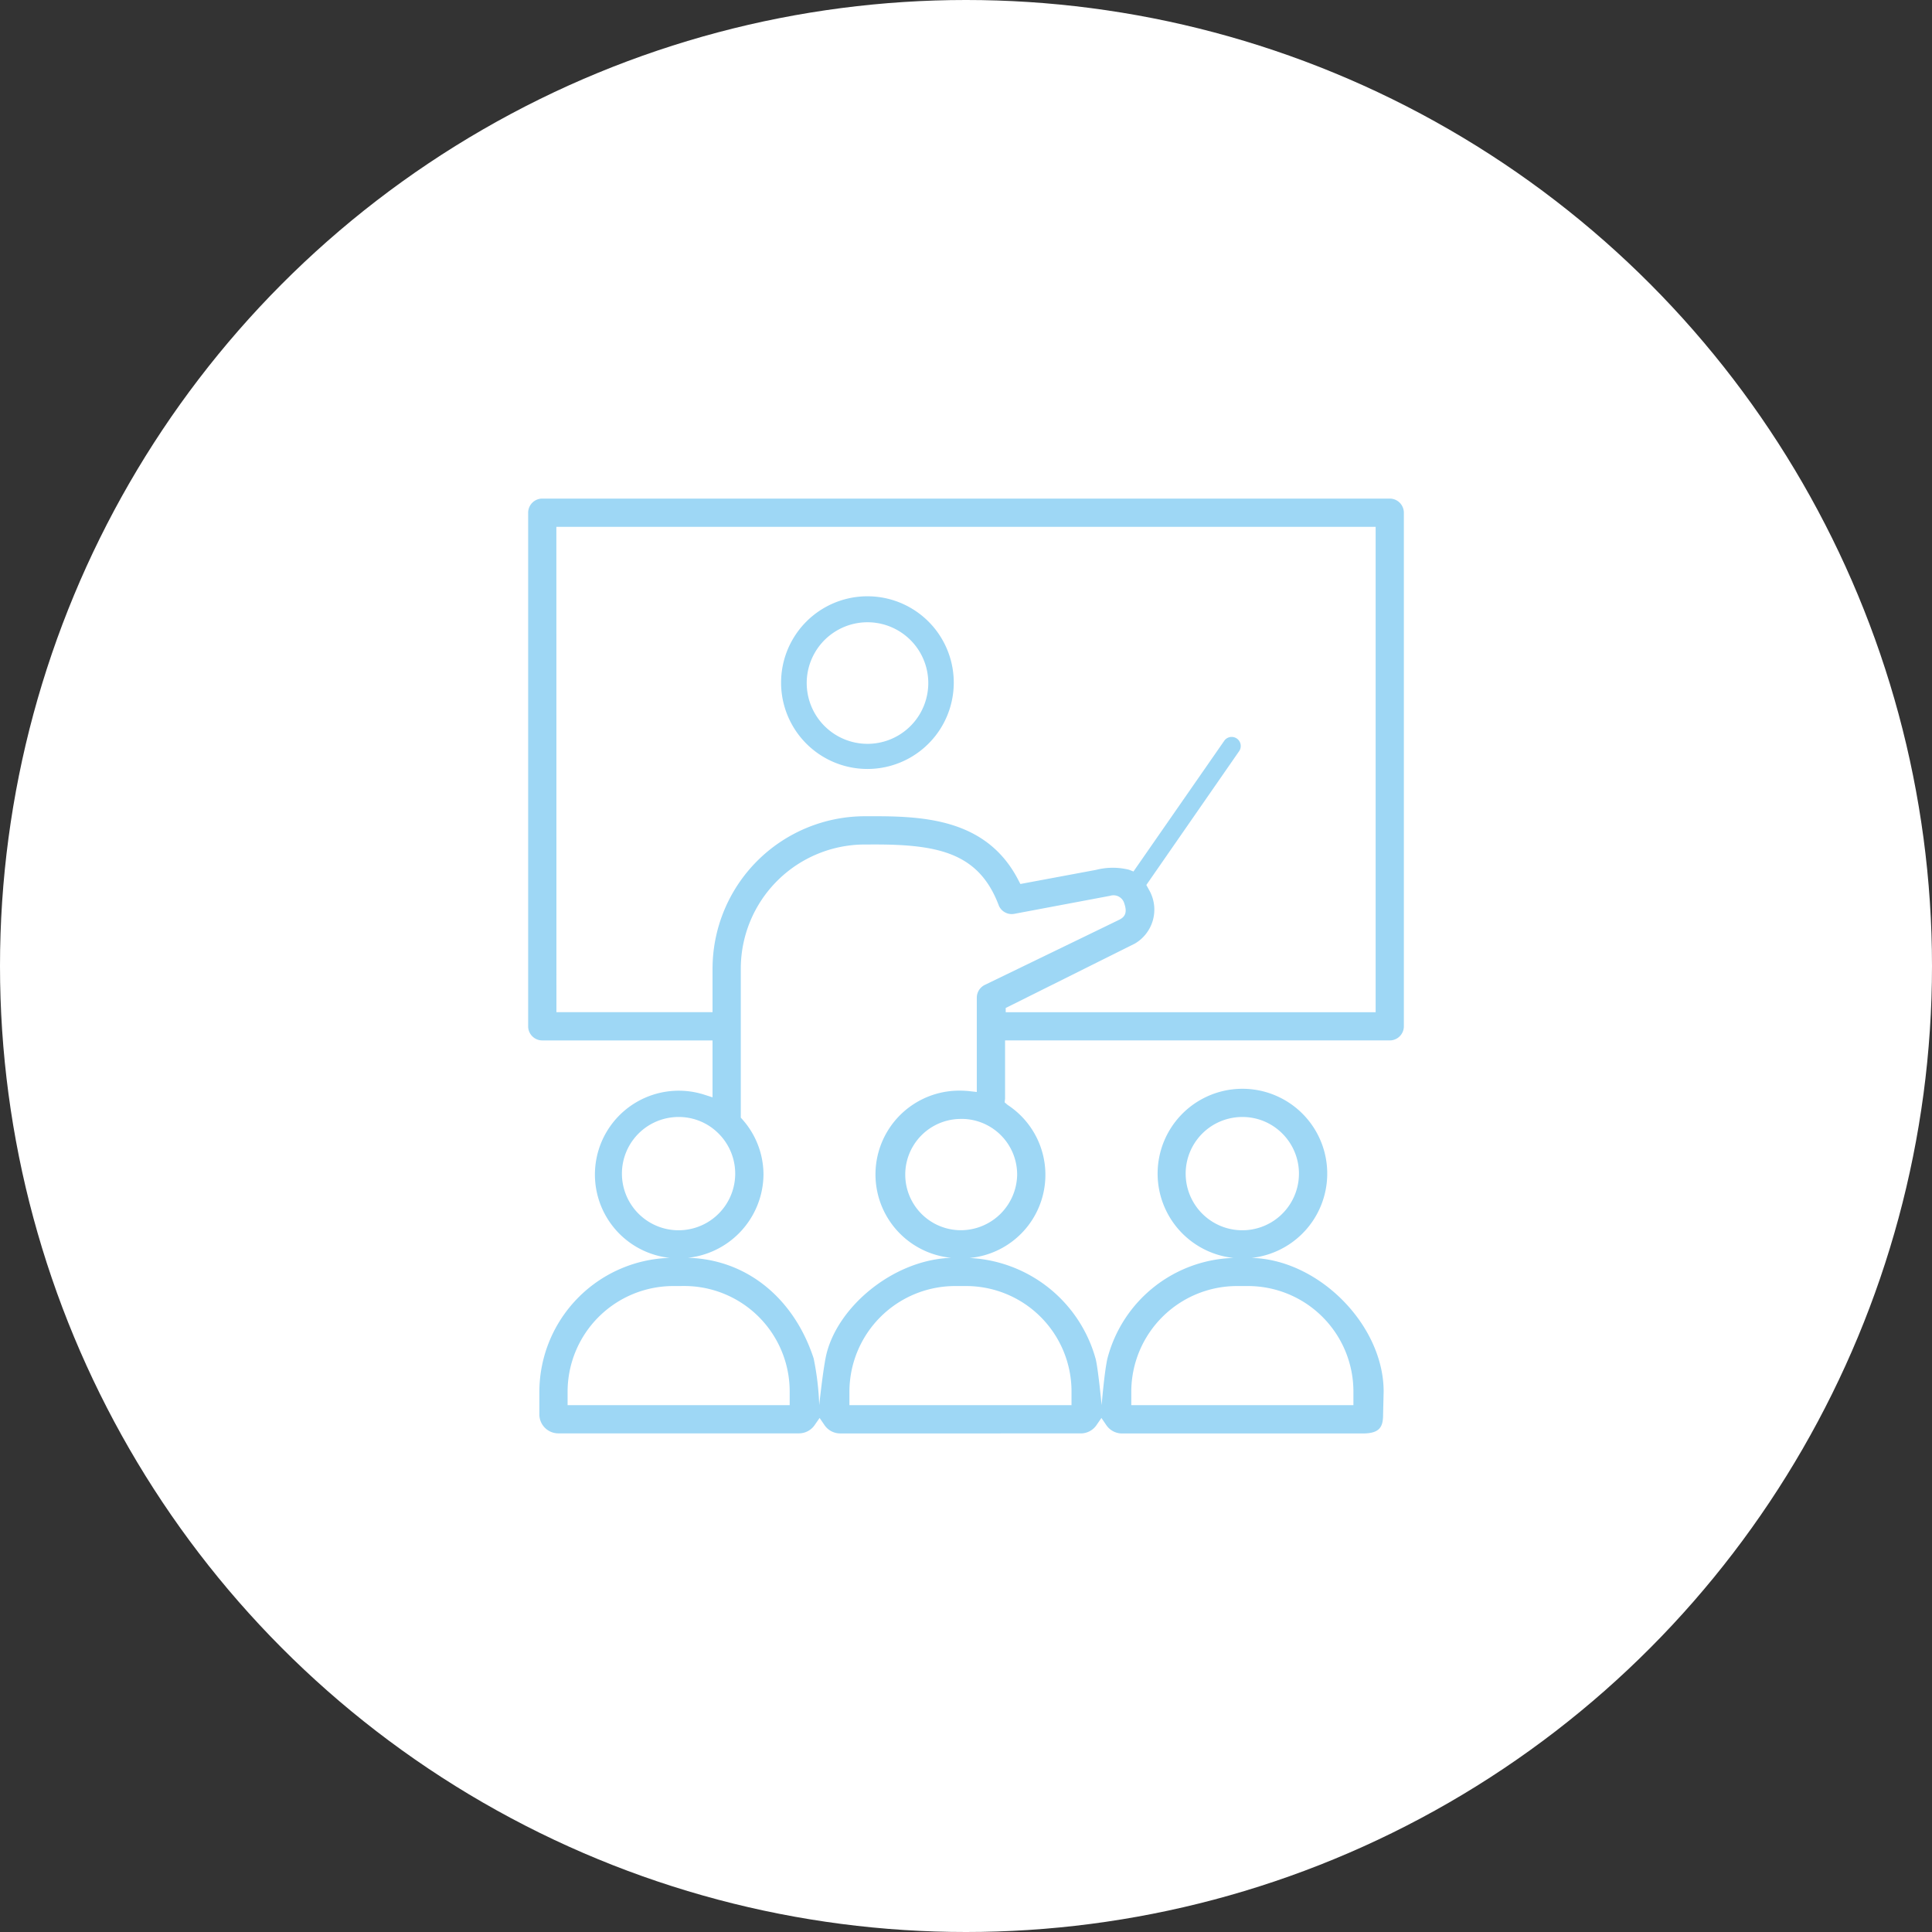 <svg xmlns="http://www.w3.org/2000/svg" width="145" height="145" viewBox="0 0 145 145"><rect x="0" y="0" width="145" height="145" fill="#333333" stroke="none"/><g id="Group_35" data-name="Group 35" transform="translate(0 0.027)"><circle id="Ellipse_21" data-name="Ellipse 21" cx="72.5" cy="72.5" r="72.5" transform="translate(0 -0.027)" fill="#fff"></circle><g id="Group_30" data-name="Group 30" transform="translate(39.639 37.393)"><path id="Path_5" data-name="Path 5" d="M27.175,22.056a6.48,6.48,0,1,1,.016,0Zm0-11.01a4.562,4.562,0,1,0,.027,0h-.027Z" transform="translate(-1.72 -1.764)" fill="#9ed7f5"></path><path id="Path_6" data-name="Path 6" d="M23.41,70.161a1.421,1.421,0,0,1-1.16-.612L21.874,69l-.378.543a1.435,1.435,0,0,1-1.168.614H2.258A1.426,1.426,0,0,1,.841,68.743V67.017A10.078,10.078,0,0,1,10.8,56.983l.027.022a6.292,6.292,0,1,1,2.411-12.261l.6.192v-4.27H1.058A1.059,1.059,0,0,1,0,39.608V1.062A1.061,1.061,0,0,1,1.058,0H64.665a1.061,1.061,0,0,1,1.058,1.062V39.608a1.059,1.059,0,0,1-1.058,1.057H35.793v4.37l-.031.28.227.194a6.269,6.269,0,0,1-3.063,11.5l.024-.022a10.337,10.337,0,0,1,9.635,7.555c.19.705.455,3.5.455,3.5s.207-2.517.434-3.5a10.091,10.091,0,0,1,9.64-7.556l.029.022a6.365,6.365,0,1,1,.929,0l.034-.022c5.1,0,10.1,4.971,10.1,10.034l-.041,1.717c0,.929-.244,1.427-1.525,1.427H44.563A1.423,1.423,0,0,1,43.4,69.55L43.025,69l-.378.548a1.424,1.424,0,0,1-1.164.612ZM45.266,68.04H61.937V66.991A7.916,7.916,0,0,0,54.045,59.1h-.86a7.941,7.941,0,0,0-7.919,7.915ZM32.03,59.1a7.937,7.937,0,0,0-7.918,7.919V68.04H40.78V66.991A7.911,7.911,0,0,0,32.892,59.1Zm-21.153,0A7.936,7.936,0,0,0,2.96,67.015V68.04H19.628V66.99a7.912,7.912,0,0,0-7.89-7.893ZM25.259,25.961a9.322,9.322,0,0,0-9.3,9.3v11.2l.117.13a6.239,6.239,0,0,1,1.586,4.155A6.344,6.344,0,0,1,11.768,57l.028-.022c4.554.034,8.153,3.026,9.632,7.555a21.091,21.091,0,0,1,.418,3.5s.236-2.25.471-3.5c.7-3.747,5.094-7.515,9.643-7.556l.024.022a6.288,6.288,0,0,1,.388-12.565,6.733,6.733,0,0,1,.79.044l.51.057V37.453a1.068,1.068,0,0,1,.6-.954s9.8-4.743,10.108-4.9c.449-.225.574-.574.371-1.181a.844.844,0,0,0-1.075-.606l-7.186,1.352a1.1,1.1,0,0,1-.2.019,1.053,1.053,0,0,1-.949-.6l-.031-.08c-1.459-3.82-4.373-4.543-9.239-4.543ZM53.6,46.412a4.251,4.251,0,1,0,2.971,1.212A4.212,4.212,0,0,0,53.6,46.412m-42.307,0a4.251,4.251,0,1,0,2.968,1.212,4.2,4.2,0,0,0-2.968-1.212m21.226.146a4.176,4.176,0,0,0-.082,8.352h0A4.236,4.236,0,0,0,36.7,50.755a4.177,4.177,0,0,0-4.178-4.2m-30.4-8.012H13.839V35.261A11.451,11.451,0,0,1,25.26,23.84h.81c3.988,0,8.435.37,10.716,4.785l.157.3,5.676-1.059a5.06,5.06,0,0,1,2.473-.011l.338.132,6.813-9.81a.679.679,0,0,1,.557-.29.682.682,0,0,1,.56,1.07L46.395,29l.209.378A2.954,2.954,0,0,1,45.53,33.4l-9.689,4.831v.317H63.605V2.119H2.118Z" transform="translate(0)" fill="#9ed7f5"></path></g></g></svg>